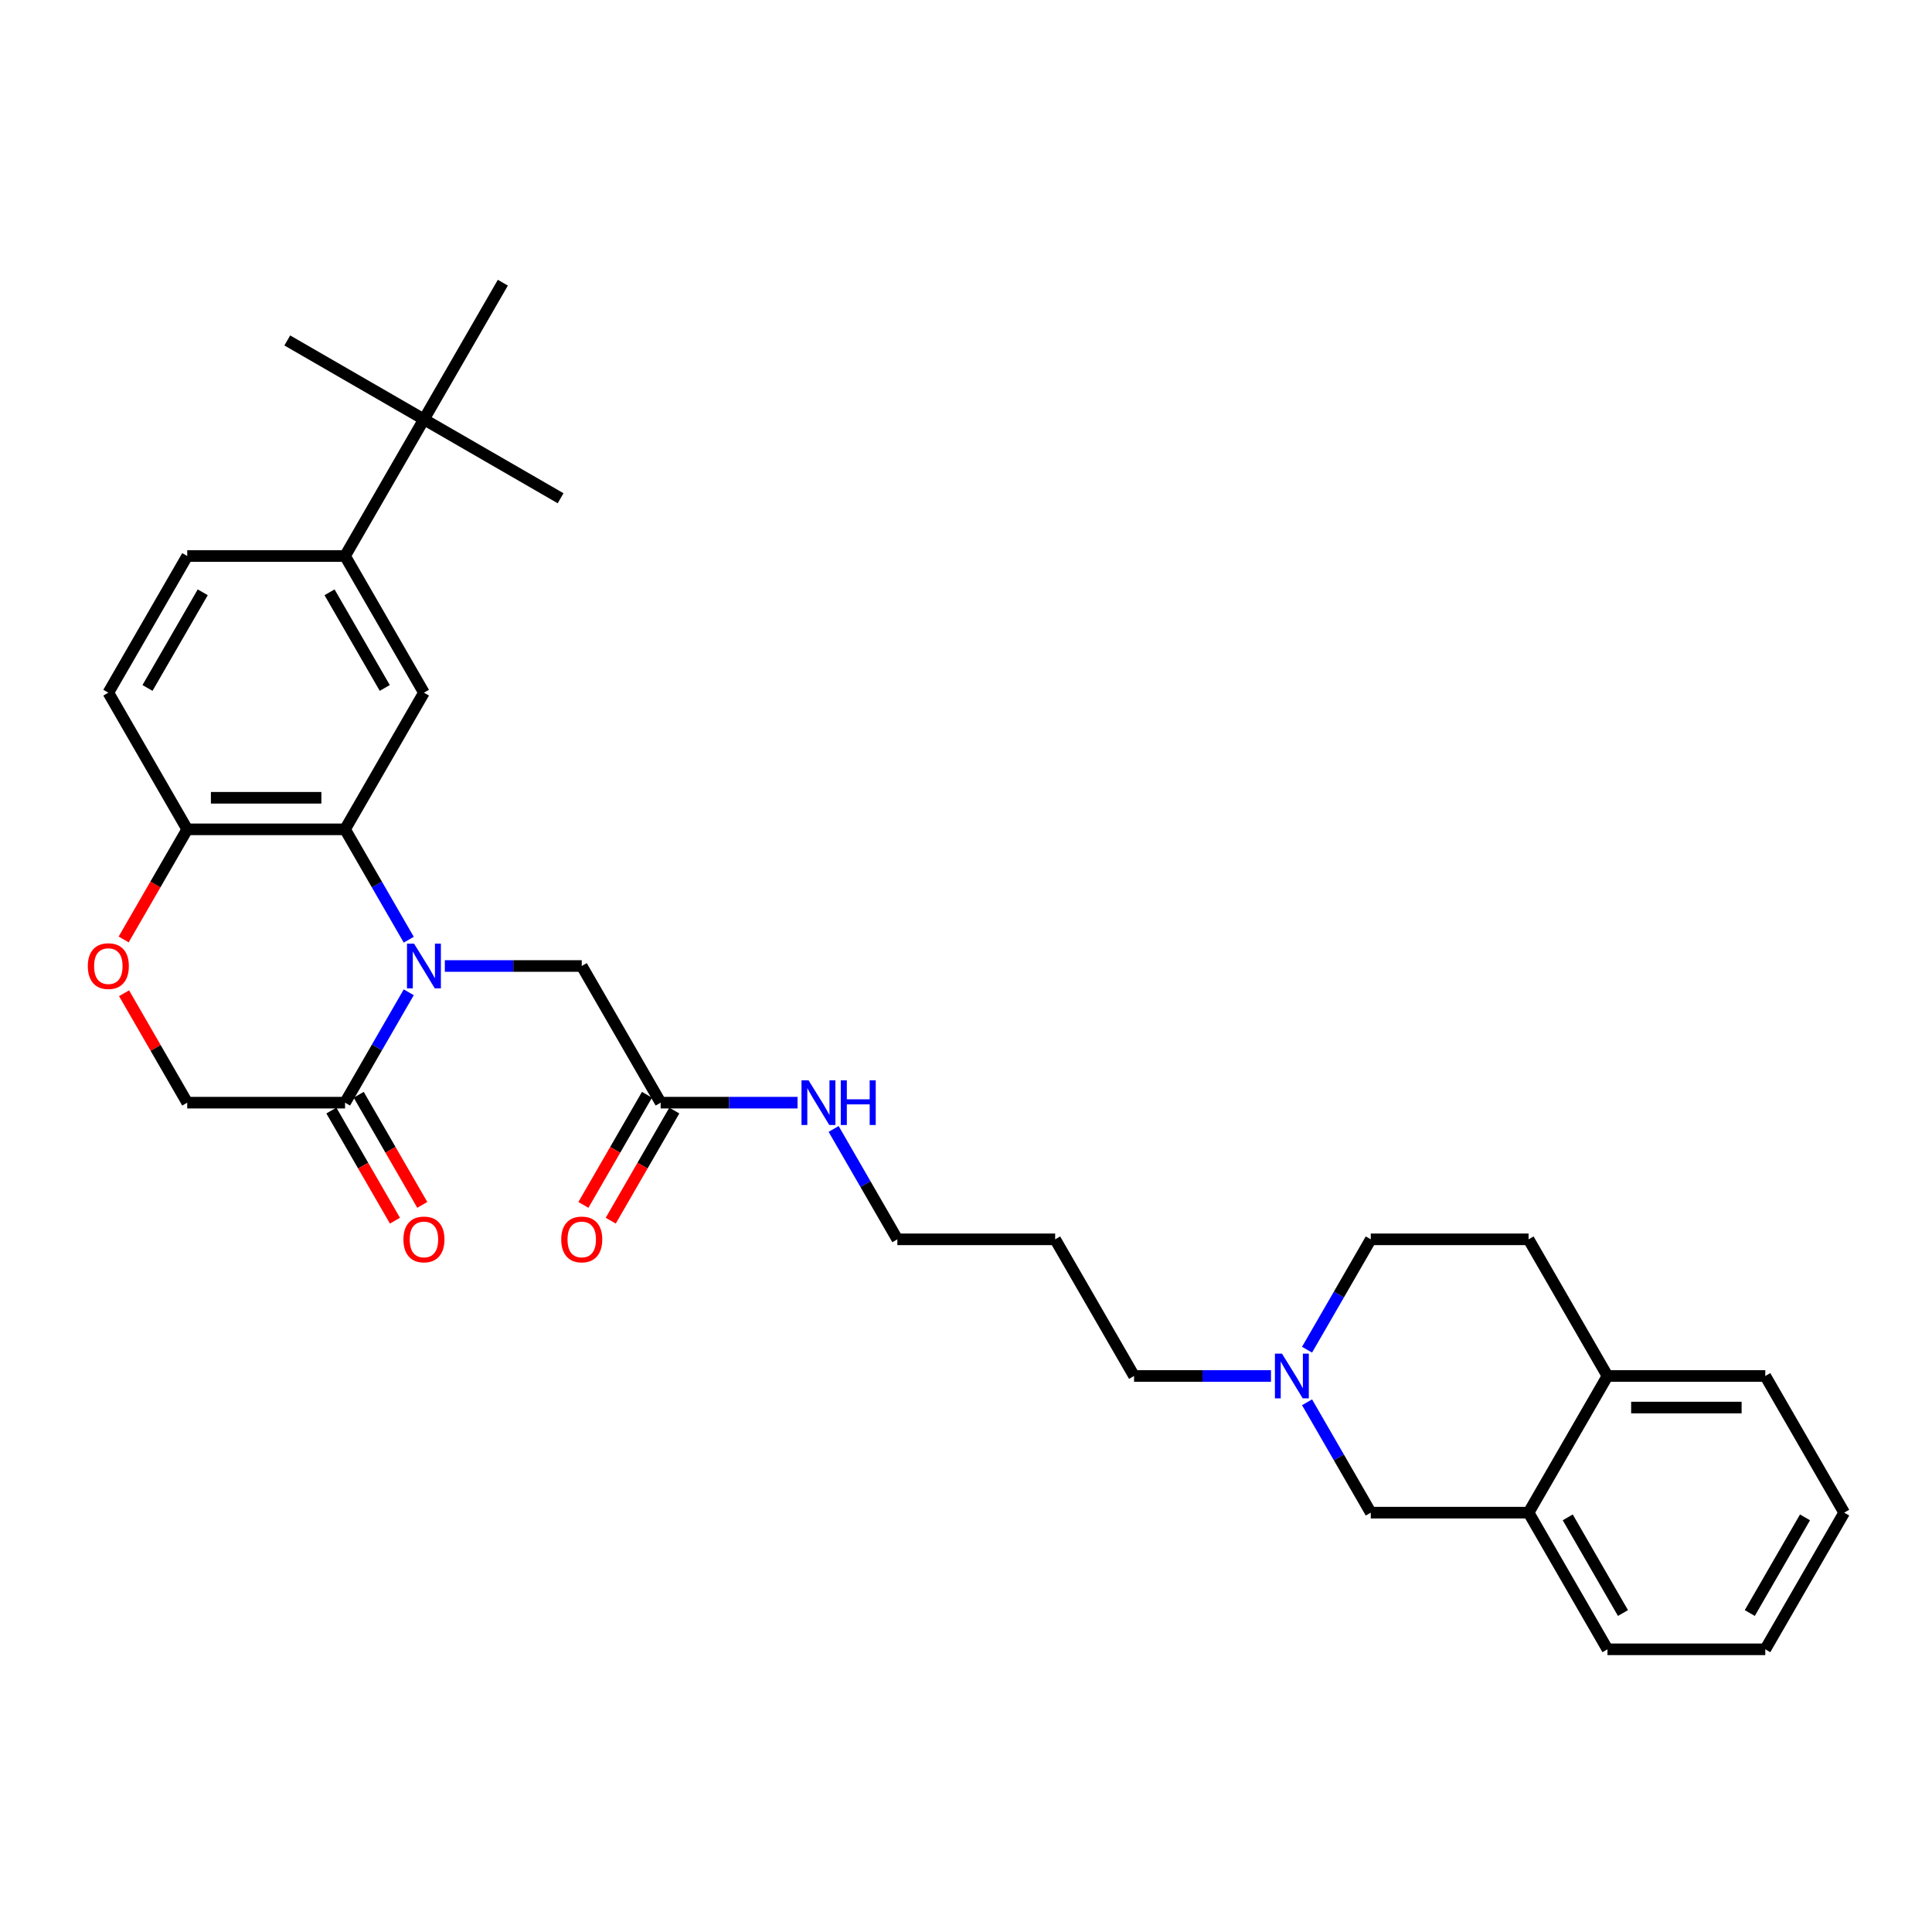 <?xml version='1.0' encoding='iso-8859-1'?>
<svg version='1.1' baseProfile='full'
              xmlns='http://www.w3.org/2000/svg'
                      xmlns:rdkit='http://www.rdkit.org/xml'
                      xmlns:xlink='http://www.w3.org/1999/xlink'
                  xml:space='preserve'
width='1000px' height='1000px' viewBox='0 0 1000 1000'>
<!-- END OF HEADER -->
<rect style='opacity:1.0;fill:#FFFFFF;stroke:none' width='1000' height='1000' x='0' y='0'> </rect>
<path class='bond-0' d='M 211.575,486.392 L 195.083,457.828' style='fill:none;fill-rule:evenodd;stroke:#0000FF;stroke-width:6px;stroke-linecap:butt;stroke-linejoin:miter;stroke-opacity:1' />
<path class='bond-0' d='M 195.083,457.828 L 178.592,429.264' style='fill:none;fill-rule:evenodd;stroke:#000000;stroke-width:6px;stroke-linecap:butt;stroke-linejoin:miter;stroke-opacity:1' />
<path class='bond-1' d='M 211.575,513.608 L 195.083,542.172' style='fill:none;fill-rule:evenodd;stroke:#0000FF;stroke-width:6px;stroke-linecap:butt;stroke-linejoin:miter;stroke-opacity:1' />
<path class='bond-1' d='M 195.083,542.172 L 178.592,570.736' style='fill:none;fill-rule:evenodd;stroke:#000000;stroke-width:6px;stroke-linecap:butt;stroke-linejoin:miter;stroke-opacity:1' />
<path class='bond-6' d='M 230.246,500 L 265.678,500' style='fill:none;fill-rule:evenodd;stroke:#0000FF;stroke-width:6px;stroke-linecap:butt;stroke-linejoin:miter;stroke-opacity:1' />
<path class='bond-6' d='M 265.678,500 L 301.111,500' style='fill:none;fill-rule:evenodd;stroke:#000000;stroke-width:6px;stroke-linecap:butt;stroke-linejoin:miter;stroke-opacity:1' />
<path class='bond-2' d='M 178.592,429.264 L 219.432,358.527' style='fill:none;fill-rule:evenodd;stroke:#000000;stroke-width:6px;stroke-linecap:butt;stroke-linejoin:miter;stroke-opacity:1' />
<path class='bond-5' d='M 178.592,429.264 L 96.912,429.264' style='fill:none;fill-rule:evenodd;stroke:#000000;stroke-width:6px;stroke-linecap:butt;stroke-linejoin:miter;stroke-opacity:1' />
<path class='bond-5' d='M 166.34,412.928 L 109.164,412.928' style='fill:none;fill-rule:evenodd;stroke:#000000;stroke-width:6px;stroke-linecap:butt;stroke-linejoin:miter;stroke-opacity:1' />
<path class='bond-10' d='M 178.592,570.736 L 96.912,570.736' style='fill:none;fill-rule:evenodd;stroke:#000000;stroke-width:6px;stroke-linecap:butt;stroke-linejoin:miter;stroke-opacity:1' />
<path class='bond-13' d='M 171.518,574.82 L 187.972,603.319' style='fill:none;fill-rule:evenodd;stroke:#000000;stroke-width:6px;stroke-linecap:butt;stroke-linejoin:miter;stroke-opacity:1' />
<path class='bond-13' d='M 187.972,603.319 L 204.426,631.818' style='fill:none;fill-rule:evenodd;stroke:#FF0000;stroke-width:6px;stroke-linecap:butt;stroke-linejoin:miter;stroke-opacity:1' />
<path class='bond-13' d='M 185.665,566.652 L 202.119,595.151' style='fill:none;fill-rule:evenodd;stroke:#000000;stroke-width:6px;stroke-linecap:butt;stroke-linejoin:miter;stroke-opacity:1' />
<path class='bond-13' d='M 202.119,595.151 L 218.573,623.65' style='fill:none;fill-rule:evenodd;stroke:#FF0000;stroke-width:6px;stroke-linecap:butt;stroke-linejoin:miter;stroke-opacity:1' />
<path class='bond-4' d='M 219.432,358.527 L 178.592,287.791' style='fill:none;fill-rule:evenodd;stroke:#000000;stroke-width:6px;stroke-linecap:butt;stroke-linejoin:miter;stroke-opacity:1' />
<path class='bond-4' d='M 199.158,356.085 L 170.571,306.569' style='fill:none;fill-rule:evenodd;stroke:#000000;stroke-width:6px;stroke-linecap:butt;stroke-linejoin:miter;stroke-opacity:1' />
<path class='bond-3' d='M 64.212,514.098 L 80.562,542.417' style='fill:none;fill-rule:evenodd;stroke:#FF0000;stroke-width:6px;stroke-linecap:butt;stroke-linejoin:miter;stroke-opacity:1' />
<path class='bond-3' d='M 80.562,542.417 L 96.912,570.736' style='fill:none;fill-rule:evenodd;stroke:#000000;stroke-width:6px;stroke-linecap:butt;stroke-linejoin:miter;stroke-opacity:1' />
<path class='bond-31' d='M 64.005,486.262 L 80.459,457.763' style='fill:none;fill-rule:evenodd;stroke:#FF0000;stroke-width:6px;stroke-linecap:butt;stroke-linejoin:miter;stroke-opacity:1' />
<path class='bond-31' d='M 80.459,457.763 L 96.912,429.264' style='fill:none;fill-rule:evenodd;stroke:#000000;stroke-width:6px;stroke-linecap:butt;stroke-linejoin:miter;stroke-opacity:1' />
<path class='bond-12' d='M 178.592,287.791 L 219.432,217.055' style='fill:none;fill-rule:evenodd;stroke:#000000;stroke-width:6px;stroke-linecap:butt;stroke-linejoin:miter;stroke-opacity:1' />
<path class='bond-32' d='M 178.592,287.791 L 96.912,287.791' style='fill:none;fill-rule:evenodd;stroke:#000000;stroke-width:6px;stroke-linecap:butt;stroke-linejoin:miter;stroke-opacity:1' />
<path class='bond-17' d='M 96.912,429.264 L 56.073,358.527' style='fill:none;fill-rule:evenodd;stroke:#000000;stroke-width:6px;stroke-linecap:butt;stroke-linejoin:miter;stroke-opacity:1' />
<path class='bond-8' d='M 301.111,500 L 341.951,570.736' style='fill:none;fill-rule:evenodd;stroke:#000000;stroke-width:6px;stroke-linecap:butt;stroke-linejoin:miter;stroke-opacity:1' />
<path class='bond-7' d='M 657.853,712.209 L 622.421,712.209' style='fill:none;fill-rule:evenodd;stroke:#0000FF;stroke-width:6px;stroke-linecap:butt;stroke-linejoin:miter;stroke-opacity:1' />
<path class='bond-7' d='M 622.421,712.209 L 586.988,712.209' style='fill:none;fill-rule:evenodd;stroke:#000000;stroke-width:6px;stroke-linecap:butt;stroke-linejoin:miter;stroke-opacity:1' />
<path class='bond-11' d='M 676.524,725.817 L 693.016,754.381' style='fill:none;fill-rule:evenodd;stroke:#0000FF;stroke-width:6px;stroke-linecap:butt;stroke-linejoin:miter;stroke-opacity:1' />
<path class='bond-11' d='M 693.016,754.381 L 709.507,782.945' style='fill:none;fill-rule:evenodd;stroke:#000000;stroke-width:6px;stroke-linecap:butt;stroke-linejoin:miter;stroke-opacity:1' />
<path class='bond-19' d='M 676.524,698.601 L 693.016,670.037' style='fill:none;fill-rule:evenodd;stroke:#0000FF;stroke-width:6px;stroke-linecap:butt;stroke-linejoin:miter;stroke-opacity:1' />
<path class='bond-19' d='M 693.016,670.037 L 709.507,641.473' style='fill:none;fill-rule:evenodd;stroke:#000000;stroke-width:6px;stroke-linecap:butt;stroke-linejoin:miter;stroke-opacity:1' />
<path class='bond-16' d='M 334.877,566.652 L 318.423,595.151' style='fill:none;fill-rule:evenodd;stroke:#000000;stroke-width:6px;stroke-linecap:butt;stroke-linejoin:miter;stroke-opacity:1' />
<path class='bond-16' d='M 318.423,595.151 L 301.969,623.65' style='fill:none;fill-rule:evenodd;stroke:#FF0000;stroke-width:6px;stroke-linecap:butt;stroke-linejoin:miter;stroke-opacity:1' />
<path class='bond-16' d='M 349.024,574.82 L 332.57,603.319' style='fill:none;fill-rule:evenodd;stroke:#000000;stroke-width:6px;stroke-linecap:butt;stroke-linejoin:miter;stroke-opacity:1' />
<path class='bond-16' d='M 332.57,603.319 L 316.116,631.818' style='fill:none;fill-rule:evenodd;stroke:#FF0000;stroke-width:6px;stroke-linecap:butt;stroke-linejoin:miter;stroke-opacity:1' />
<path class='bond-20' d='M 341.951,570.736 L 377.383,570.736' style='fill:none;fill-rule:evenodd;stroke:#000000;stroke-width:6px;stroke-linecap:butt;stroke-linejoin:miter;stroke-opacity:1' />
<path class='bond-20' d='M 377.383,570.736 L 412.815,570.736' style='fill:none;fill-rule:evenodd;stroke:#0000FF;stroke-width:6px;stroke-linecap:butt;stroke-linejoin:miter;stroke-opacity:1' />
<path class='bond-9' d='M 791.187,782.945 L 709.507,782.945' style='fill:none;fill-rule:evenodd;stroke:#000000;stroke-width:6px;stroke-linecap:butt;stroke-linejoin:miter;stroke-opacity:1' />
<path class='bond-23' d='M 791.187,782.945 L 832.026,853.682' style='fill:none;fill-rule:evenodd;stroke:#000000;stroke-width:6px;stroke-linecap:butt;stroke-linejoin:miter;stroke-opacity:1' />
<path class='bond-23' d='M 811.46,785.388 L 840.048,834.903' style='fill:none;fill-rule:evenodd;stroke:#000000;stroke-width:6px;stroke-linecap:butt;stroke-linejoin:miter;stroke-opacity:1' />
<path class='bond-33' d='M 791.187,782.945 L 832.026,712.209' style='fill:none;fill-rule:evenodd;stroke:#000000;stroke-width:6px;stroke-linecap:butt;stroke-linejoin:miter;stroke-opacity:1' />
<path class='bond-24' d='M 219.432,217.055 L 290.168,257.894' style='fill:none;fill-rule:evenodd;stroke:#000000;stroke-width:6px;stroke-linecap:butt;stroke-linejoin:miter;stroke-opacity:1' />
<path class='bond-25' d='M 219.432,217.055 L 148.695,176.215' style='fill:none;fill-rule:evenodd;stroke:#000000;stroke-width:6px;stroke-linecap:butt;stroke-linejoin:miter;stroke-opacity:1' />
<path class='bond-26' d='M 219.432,217.055 L 260.271,146.318' style='fill:none;fill-rule:evenodd;stroke:#000000;stroke-width:6px;stroke-linecap:butt;stroke-linejoin:miter;stroke-opacity:1' />
<path class='bond-14' d='M 832.026,712.209 L 791.187,641.473' style='fill:none;fill-rule:evenodd;stroke:#000000;stroke-width:6px;stroke-linecap:butt;stroke-linejoin:miter;stroke-opacity:1' />
<path class='bond-28' d='M 832.026,712.209 L 913.706,712.209' style='fill:none;fill-rule:evenodd;stroke:#000000;stroke-width:6px;stroke-linecap:butt;stroke-linejoin:miter;stroke-opacity:1' />
<path class='bond-28' d='M 844.278,728.545 L 901.454,728.545' style='fill:none;fill-rule:evenodd;stroke:#000000;stroke-width:6px;stroke-linecap:butt;stroke-linejoin:miter;stroke-opacity:1' />
<path class='bond-15' d='M 96.912,287.791 L 56.073,358.527' style='fill:none;fill-rule:evenodd;stroke:#000000;stroke-width:6px;stroke-linecap:butt;stroke-linejoin:miter;stroke-opacity:1' />
<path class='bond-15' d='M 104.934,306.569 L 76.346,356.085' style='fill:none;fill-rule:evenodd;stroke:#000000;stroke-width:6px;stroke-linecap:butt;stroke-linejoin:miter;stroke-opacity:1' />
<path class='bond-18' d='M 791.187,641.473 L 709.507,641.473' style='fill:none;fill-rule:evenodd;stroke:#000000;stroke-width:6px;stroke-linecap:butt;stroke-linejoin:miter;stroke-opacity:1' />
<path class='bond-27' d='M 431.486,584.344 L 447.978,612.908' style='fill:none;fill-rule:evenodd;stroke:#0000FF;stroke-width:6px;stroke-linecap:butt;stroke-linejoin:miter;stroke-opacity:1' />
<path class='bond-27' d='M 447.978,612.908 L 464.469,641.473' style='fill:none;fill-rule:evenodd;stroke:#000000;stroke-width:6px;stroke-linecap:butt;stroke-linejoin:miter;stroke-opacity:1' />
<path class='bond-21' d='M 586.988,712.209 L 546.149,641.473' style='fill:none;fill-rule:evenodd;stroke:#000000;stroke-width:6px;stroke-linecap:butt;stroke-linejoin:miter;stroke-opacity:1' />
<path class='bond-22' d='M 546.149,641.473 L 464.469,641.473' style='fill:none;fill-rule:evenodd;stroke:#000000;stroke-width:6px;stroke-linecap:butt;stroke-linejoin:miter;stroke-opacity:1' />
<path class='bond-29' d='M 832.026,853.682 L 913.706,853.682' style='fill:none;fill-rule:evenodd;stroke:#000000;stroke-width:6px;stroke-linecap:butt;stroke-linejoin:miter;stroke-opacity:1' />
<path class='bond-30' d='M 913.706,712.209 L 954.545,782.945' style='fill:none;fill-rule:evenodd;stroke:#000000;stroke-width:6px;stroke-linecap:butt;stroke-linejoin:miter;stroke-opacity:1' />
<path class='bond-34' d='M 913.706,853.682 L 954.545,782.945' style='fill:none;fill-rule:evenodd;stroke:#000000;stroke-width:6px;stroke-linecap:butt;stroke-linejoin:miter;stroke-opacity:1' />
<path class='bond-34' d='M 905.684,834.903 L 934.272,785.388' style='fill:none;fill-rule:evenodd;stroke:#000000;stroke-width:6px;stroke-linecap:butt;stroke-linejoin:miter;stroke-opacity:1' />
<path  class='atom-0' d='M 214.318 488.434
L 221.898 500.686
Q 222.65 501.895, 223.859 504.084
Q 225.067 506.273, 225.133 506.404
L 225.133 488.434
L 228.204 488.434
L 228.204 511.566
L 225.035 511.566
L 216.899 498.17
Q 215.952 496.602, 214.939 494.805
Q 213.959 493.008, 213.665 492.453
L 213.665 511.566
L 210.659 511.566
L 210.659 488.434
L 214.318 488.434
' fill='#0000FF'/>
<path  class='atom-4' d='M 45.455 500.065
Q 45.455 494.511, 48.199 491.407
Q 50.943 488.304, 56.073 488.304
Q 61.202 488.304, 63.947 491.407
Q 66.691 494.511, 66.691 500.065
Q 66.691 505.685, 63.914 508.887
Q 61.137 512.056, 56.073 512.056
Q 50.976 512.056, 48.199 508.887
Q 45.455 505.718, 45.455 500.065
M 56.073 509.442
Q 59.601 509.442, 61.496 507.09
Q 63.424 504.705, 63.424 500.065
Q 63.424 495.524, 61.496 493.237
Q 59.601 490.917, 56.073 490.917
Q 52.544 490.917, 50.617 493.204
Q 48.722 495.491, 48.722 500.065
Q 48.722 504.737, 50.617 507.09
Q 52.544 509.442, 56.073 509.442
' fill='#FF0000'/>
<path  class='atom-8' d='M 663.555 700.643
L 671.135 712.895
Q 671.886 714.104, 673.095 716.293
Q 674.304 718.482, 674.369 718.613
L 674.369 700.643
L 677.44 700.643
L 677.44 723.775
L 674.271 723.775
L 666.136 710.379
Q 665.188 708.811, 664.175 707.014
Q 663.195 705.217, 662.901 704.662
L 662.901 723.775
L 659.895 723.775
L 659.895 700.643
L 663.555 700.643
' fill='#0000FF'/>
<path  class='atom-14' d='M 208.813 641.538
Q 208.813 635.984, 211.558 632.88
Q 214.302 629.776, 219.432 629.776
Q 224.561 629.776, 227.305 632.88
Q 230.05 635.984, 230.05 641.538
Q 230.05 647.158, 227.273 650.359
Q 224.496 653.529, 219.432 653.529
Q 214.335 653.529, 211.558 650.359
Q 208.813 647.19, 208.813 641.538
M 219.432 650.915
Q 222.96 650.915, 224.855 648.563
Q 226.783 646.177, 226.783 641.538
Q 226.783 636.997, 224.855 634.71
Q 222.96 632.39, 219.432 632.39
Q 215.903 632.39, 213.975 634.677
Q 212.08 636.964, 212.08 641.538
Q 212.08 646.21, 213.975 648.563
Q 215.903 650.915, 219.432 650.915
' fill='#FF0000'/>
<path  class='atom-17' d='M 290.493 641.538
Q 290.493 635.984, 293.237 632.88
Q 295.981 629.776, 301.111 629.776
Q 306.24 629.776, 308.985 632.88
Q 311.729 635.984, 311.729 641.538
Q 311.729 647.158, 308.952 650.359
Q 306.175 653.529, 301.111 653.529
Q 296.014 653.529, 293.237 650.359
Q 290.493 647.19, 290.493 641.538
M 301.111 650.915
Q 304.639 650.915, 306.534 648.563
Q 308.462 646.177, 308.462 641.538
Q 308.462 636.997, 306.534 634.71
Q 304.639 632.39, 301.111 632.39
Q 297.582 632.39, 295.655 634.677
Q 293.76 636.964, 293.76 641.538
Q 293.76 646.21, 295.655 648.563
Q 297.582 650.915, 301.111 650.915
' fill='#FF0000'/>
<path  class='atom-21' d='M 418.517 559.171
L 426.097 571.422
Q 426.848 572.631, 428.057 574.82
Q 429.266 577.009, 429.331 577.14
L 429.331 559.171
L 432.402 559.171
L 432.402 582.302
L 429.233 582.302
L 421.098 568.907
Q 420.15 567.339, 419.137 565.542
Q 418.157 563.745, 417.863 563.189
L 417.863 582.302
L 414.857 582.302
L 414.857 559.171
L 418.517 559.171
' fill='#0000FF'/>
<path  class='atom-21' d='M 435.179 559.171
L 438.316 559.171
L 438.316 569.005
L 450.143 569.005
L 450.143 559.171
L 453.279 559.171
L 453.279 582.302
L 450.143 582.302
L 450.143 571.619
L 438.316 571.619
L 438.316 582.302
L 435.179 582.302
L 435.179 559.171
' fill='#0000FF'/>
</svg>
